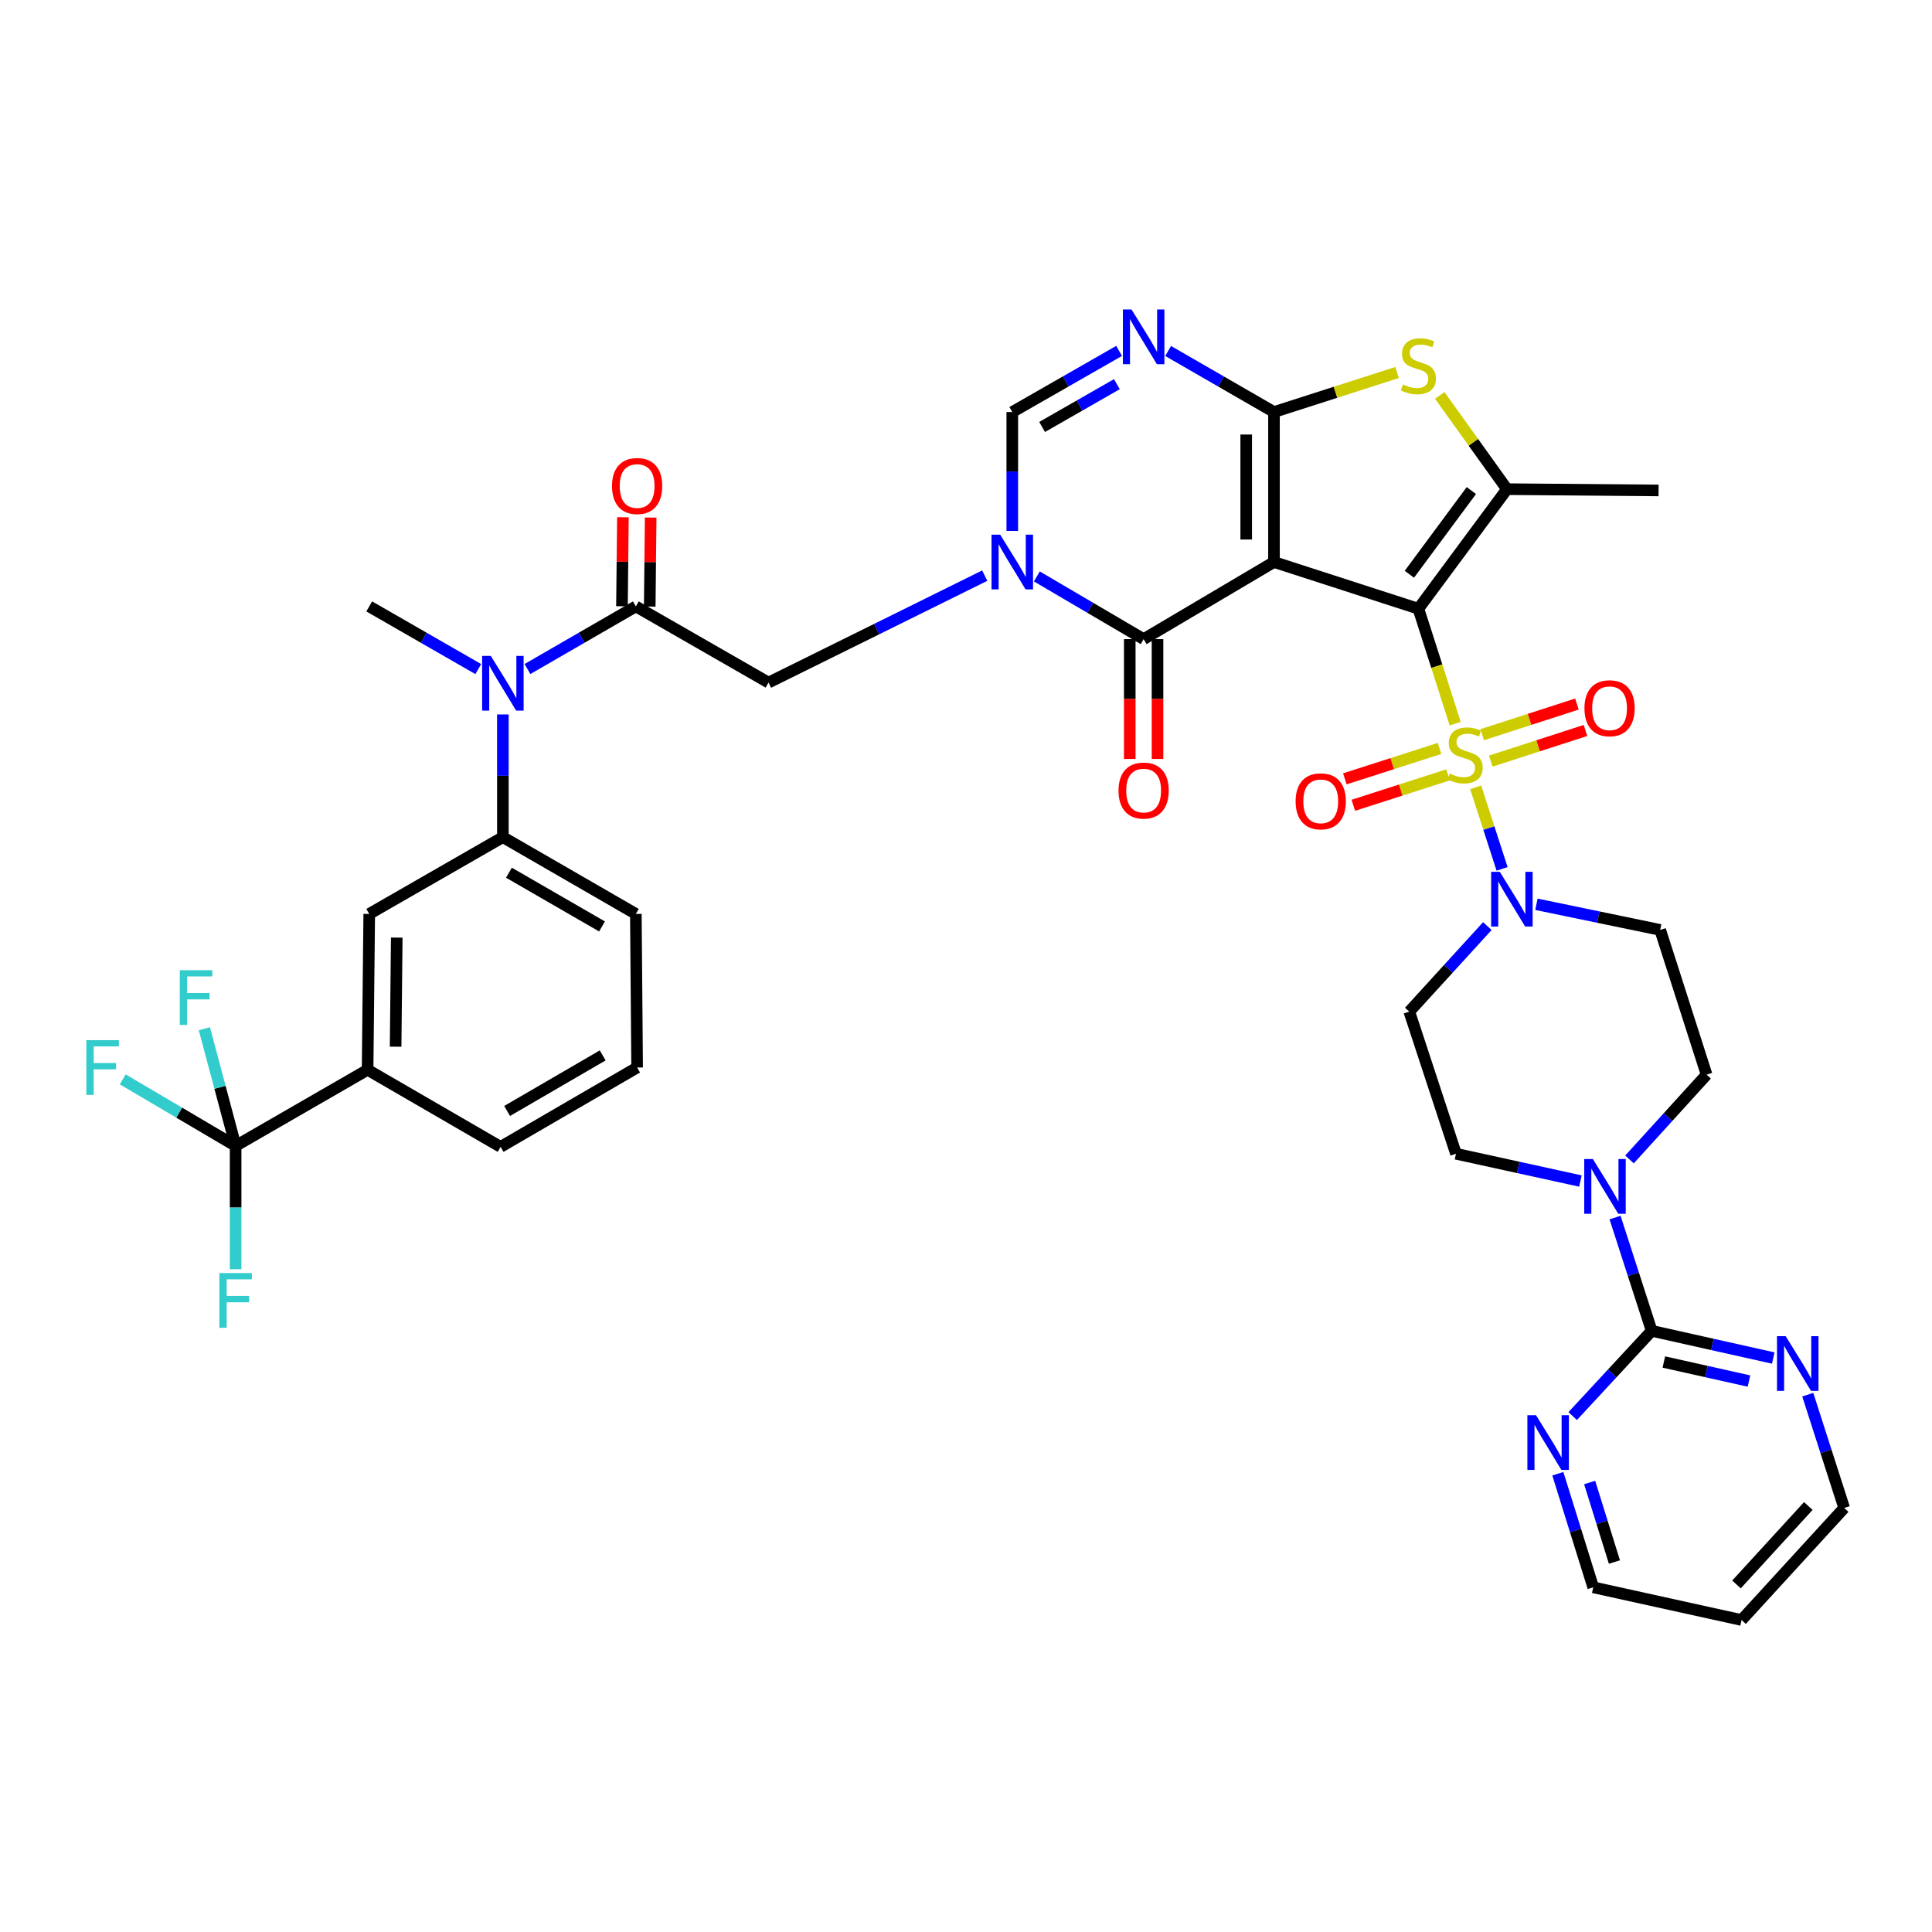 <?xml version='1.0' encoding='iso-8859-1'?>
<svg version='1.1' baseProfile='full'
              xmlns='http://www.w3.org/2000/svg'
                      xmlns:rdkit='http://www.rdkit.org/xml'
                      xmlns:xlink='http://www.w3.org/1999/xlink'
                  xml:space='preserve'
width='1000px' height='1000px' viewBox='0 0 1000 1000'>
<!-- END OF HEADER -->
<rect style='opacity:1.0;fill:#FFFFFF;stroke:none' width='1000' height='1000' x='0' y='0'> </rect>
<path class='bond-0' d='M 734.161,315.075 L 659.408,290.898' style='fill:none;fill-rule:evenodd;stroke:#000000;stroke-width:6px;stroke-linecap:butt;stroke-linejoin:miter;stroke-opacity:1' />
<path class='bond-1' d='M 734.161,315.075 L 743.681,344.827' style='fill:none;fill-rule:evenodd;stroke:#000000;stroke-width:6px;stroke-linecap:butt;stroke-linejoin:miter;stroke-opacity:1' />
<path class='bond-1' d='M 743.681,344.827 L 753.201,374.578' style='fill:none;fill-rule:evenodd;stroke:#CCCC00;stroke-width:6px;stroke-linecap:butt;stroke-linejoin:miter;stroke-opacity:1' />
<path class='bond-5' d='M 734.161,315.075 L 780.001,253.186' style='fill:none;fill-rule:evenodd;stroke:#000000;stroke-width:6px;stroke-linecap:butt;stroke-linejoin:miter;stroke-opacity:1' />
<path class='bond-5' d='M 729.487,297.238 L 761.575,253.915' style='fill:none;fill-rule:evenodd;stroke:#000000;stroke-width:6px;stroke-linecap:butt;stroke-linejoin:miter;stroke-opacity:1' />
<path class='bond-2' d='M 659.408,290.898 L 659.408,213.271' style='fill:none;fill-rule:evenodd;stroke:#000000;stroke-width:6px;stroke-linecap:butt;stroke-linejoin:miter;stroke-opacity:1' />
<path class='bond-2' d='M 645.036,279.254 L 645.036,224.915' style='fill:none;fill-rule:evenodd;stroke:#000000;stroke-width:6px;stroke-linecap:butt;stroke-linejoin:miter;stroke-opacity:1' />
<path class='bond-3' d='M 659.408,290.898 L 591.946,330.813' style='fill:none;fill-rule:evenodd;stroke:#000000;stroke-width:6px;stroke-linecap:butt;stroke-linejoin:miter;stroke-opacity:1' />
<path class='bond-8' d='M 763.809,407.526 L 770.643,428.632' style='fill:none;fill-rule:evenodd;stroke:#CCCC00;stroke-width:6px;stroke-linecap:butt;stroke-linejoin:miter;stroke-opacity:1' />
<path class='bond-8' d='M 770.643,428.632 L 777.478,449.737' style='fill:none;fill-rule:evenodd;stroke:#0000FF;stroke-width:6px;stroke-linecap:butt;stroke-linejoin:miter;stroke-opacity:1' />
<path class='bond-18' d='M 771.61,393.948 L 796.127,386.018' style='fill:none;fill-rule:evenodd;stroke:#CCCC00;stroke-width:6px;stroke-linecap:butt;stroke-linejoin:miter;stroke-opacity:1' />
<path class='bond-18' d='M 796.127,386.018 L 820.644,378.088' style='fill:none;fill-rule:evenodd;stroke:#FF0000;stroke-width:6px;stroke-linecap:butt;stroke-linejoin:miter;stroke-opacity:1' />
<path class='bond-18' d='M 767.187,380.273 L 791.704,372.343' style='fill:none;fill-rule:evenodd;stroke:#CCCC00;stroke-width:6px;stroke-linecap:butt;stroke-linejoin:miter;stroke-opacity:1' />
<path class='bond-18' d='M 791.704,372.343 L 816.221,364.413' style='fill:none;fill-rule:evenodd;stroke:#FF0000;stroke-width:6px;stroke-linecap:butt;stroke-linejoin:miter;stroke-opacity:1' />
<path class='bond-19' d='M 745.114,387.386 L 720.6,395.258' style='fill:none;fill-rule:evenodd;stroke:#CCCC00;stroke-width:6px;stroke-linecap:butt;stroke-linejoin:miter;stroke-opacity:1' />
<path class='bond-19' d='M 720.6,395.258 L 696.085,403.13' style='fill:none;fill-rule:evenodd;stroke:#FF0000;stroke-width:6px;stroke-linecap:butt;stroke-linejoin:miter;stroke-opacity:1' />
<path class='bond-19' d='M 749.509,401.07 L 724.994,408.942' style='fill:none;fill-rule:evenodd;stroke:#CCCC00;stroke-width:6px;stroke-linecap:butt;stroke-linejoin:miter;stroke-opacity:1' />
<path class='bond-19' d='M 724.994,408.942 L 700.48,416.815' style='fill:none;fill-rule:evenodd;stroke:#FF0000;stroke-width:6px;stroke-linecap:butt;stroke-linejoin:miter;stroke-opacity:1' />
<path class='bond-6' d='M 659.408,213.271 L 632.021,197.472' style='fill:none;fill-rule:evenodd;stroke:#000000;stroke-width:6px;stroke-linecap:butt;stroke-linejoin:miter;stroke-opacity:1' />
<path class='bond-6' d='M 632.021,197.472 L 604.633,181.672' style='fill:none;fill-rule:evenodd;stroke:#0000FF;stroke-width:6px;stroke-linecap:butt;stroke-linejoin:miter;stroke-opacity:1' />
<path class='bond-40' d='M 659.408,213.271 L 691.263,203.039' style='fill:none;fill-rule:evenodd;stroke:#000000;stroke-width:6px;stroke-linecap:butt;stroke-linejoin:miter;stroke-opacity:1' />
<path class='bond-40' d='M 691.263,203.039 L 723.118,192.808' style='fill:none;fill-rule:evenodd;stroke:#CCCC00;stroke-width:6px;stroke-linecap:butt;stroke-linejoin:miter;stroke-opacity:1' />
<path class='bond-4' d='M 591.946,330.813 L 564.307,314.587' style='fill:none;fill-rule:evenodd;stroke:#000000;stroke-width:6px;stroke-linecap:butt;stroke-linejoin:miter;stroke-opacity:1' />
<path class='bond-4' d='M 564.307,314.587 L 536.667,298.36' style='fill:none;fill-rule:evenodd;stroke:#0000FF;stroke-width:6px;stroke-linecap:butt;stroke-linejoin:miter;stroke-opacity:1' />
<path class='bond-25' d='M 584.76,330.813 L 584.76,361.823' style='fill:none;fill-rule:evenodd;stroke:#000000;stroke-width:6px;stroke-linecap:butt;stroke-linejoin:miter;stroke-opacity:1' />
<path class='bond-25' d='M 584.76,361.823 L 584.76,392.833' style='fill:none;fill-rule:evenodd;stroke:#FF0000;stroke-width:6px;stroke-linecap:butt;stroke-linejoin:miter;stroke-opacity:1' />
<path class='bond-25' d='M 599.132,330.813 L 599.132,361.823' style='fill:none;fill-rule:evenodd;stroke:#000000;stroke-width:6px;stroke-linecap:butt;stroke-linejoin:miter;stroke-opacity:1' />
<path class='bond-25' d='M 599.132,361.823 L 599.132,392.833' style='fill:none;fill-rule:evenodd;stroke:#FF0000;stroke-width:6px;stroke-linecap:butt;stroke-linejoin:miter;stroke-opacity:1' />
<path class='bond-9' d='M 523.956,274.797 L 523.956,244.034' style='fill:none;fill-rule:evenodd;stroke:#0000FF;stroke-width:6px;stroke-linecap:butt;stroke-linejoin:miter;stroke-opacity:1' />
<path class='bond-9' d='M 523.956,244.034 L 523.956,213.271' style='fill:none;fill-rule:evenodd;stroke:#000000;stroke-width:6px;stroke-linecap:butt;stroke-linejoin:miter;stroke-opacity:1' />
<path class='bond-14' d='M 509.697,297.951 L 453.74,325.628' style='fill:none;fill-rule:evenodd;stroke:#0000FF;stroke-width:6px;stroke-linecap:butt;stroke-linejoin:miter;stroke-opacity:1' />
<path class='bond-14' d='M 453.74,325.628 L 397.783,353.306' style='fill:none;fill-rule:evenodd;stroke:#000000;stroke-width:6px;stroke-linecap:butt;stroke-linejoin:miter;stroke-opacity:1' />
<path class='bond-7' d='M 780.001,253.186 L 762.604,228.926' style='fill:none;fill-rule:evenodd;stroke:#000000;stroke-width:6px;stroke-linecap:butt;stroke-linejoin:miter;stroke-opacity:1' />
<path class='bond-7' d='M 762.604,228.926 L 745.207,204.666' style='fill:none;fill-rule:evenodd;stroke:#CCCC00;stroke-width:6px;stroke-linecap:butt;stroke-linejoin:miter;stroke-opacity:1' />
<path class='bond-32' d='M 780.001,253.186 L 858.474,253.849' style='fill:none;fill-rule:evenodd;stroke:#000000;stroke-width:6px;stroke-linecap:butt;stroke-linejoin:miter;stroke-opacity:1' />
<path class='bond-42' d='M 579.247,181.622 L 551.602,197.447' style='fill:none;fill-rule:evenodd;stroke:#0000FF;stroke-width:6px;stroke-linecap:butt;stroke-linejoin:miter;stroke-opacity:1' />
<path class='bond-42' d='M 551.602,197.447 L 523.956,213.271' style='fill:none;fill-rule:evenodd;stroke:#000000;stroke-width:6px;stroke-linecap:butt;stroke-linejoin:miter;stroke-opacity:1' />
<path class='bond-42' d='M 578.094,198.843 L 558.742,209.92' style='fill:none;fill-rule:evenodd;stroke:#0000FF;stroke-width:6px;stroke-linecap:butt;stroke-linejoin:miter;stroke-opacity:1' />
<path class='bond-42' d='M 558.742,209.92 L 539.39,220.997' style='fill:none;fill-rule:evenodd;stroke:#000000;stroke-width:6px;stroke-linecap:butt;stroke-linejoin:miter;stroke-opacity:1' />
<path class='bond-20' d='M 795.255,468.05 L 827.284,474.687' style='fill:none;fill-rule:evenodd;stroke:#0000FF;stroke-width:6px;stroke-linecap:butt;stroke-linejoin:miter;stroke-opacity:1' />
<path class='bond-20' d='M 827.284,474.687 L 859.312,481.324' style='fill:none;fill-rule:evenodd;stroke:#000000;stroke-width:6px;stroke-linecap:butt;stroke-linejoin:miter;stroke-opacity:1' />
<path class='bond-21' d='M 769.846,479.346 L 749.644,501.482' style='fill:none;fill-rule:evenodd;stroke:#0000FF;stroke-width:6px;stroke-linecap:butt;stroke-linejoin:miter;stroke-opacity:1' />
<path class='bond-21' d='M 749.644,501.482 L 729.442,523.619' style='fill:none;fill-rule:evenodd;stroke:#000000;stroke-width:6px;stroke-linecap:butt;stroke-linejoin:miter;stroke-opacity:1' />
<path class='bond-10' d='M 329.115,313.878 L 397.783,353.306' style='fill:none;fill-rule:evenodd;stroke:#000000;stroke-width:6px;stroke-linecap:butt;stroke-linejoin:miter;stroke-opacity:1' />
<path class='bond-15' d='M 329.115,313.878 L 301.064,330.083' style='fill:none;fill-rule:evenodd;stroke:#000000;stroke-width:6px;stroke-linecap:butt;stroke-linejoin:miter;stroke-opacity:1' />
<path class='bond-15' d='M 301.064,330.083 L 273.014,346.288' style='fill:none;fill-rule:evenodd;stroke:#0000FF;stroke-width:6px;stroke-linecap:butt;stroke-linejoin:miter;stroke-opacity:1' />
<path class='bond-28' d='M 336.3,313.954 L 336.545,290.918' style='fill:none;fill-rule:evenodd;stroke:#000000;stroke-width:6px;stroke-linecap:butt;stroke-linejoin:miter;stroke-opacity:1' />
<path class='bond-28' d='M 336.545,290.918 L 336.79,267.882' style='fill:none;fill-rule:evenodd;stroke:#FF0000;stroke-width:6px;stroke-linecap:butt;stroke-linejoin:miter;stroke-opacity:1' />
<path class='bond-28' d='M 321.929,313.801 L 322.173,290.765' style='fill:none;fill-rule:evenodd;stroke:#000000;stroke-width:6px;stroke-linecap:butt;stroke-linejoin:miter;stroke-opacity:1' />
<path class='bond-28' d='M 322.173,290.765 L 322.418,267.729' style='fill:none;fill-rule:evenodd;stroke:#FF0000;stroke-width:6px;stroke-linecap:butt;stroke-linejoin:miter;stroke-opacity:1' />
<path class='bond-11' d='M 854.905,688.838 L 845.427,659.523' style='fill:none;fill-rule:evenodd;stroke:#000000;stroke-width:6px;stroke-linecap:butt;stroke-linejoin:miter;stroke-opacity:1' />
<path class='bond-11' d='M 845.427,659.523 L 835.949,630.209' style='fill:none;fill-rule:evenodd;stroke:#0000FF;stroke-width:6px;stroke-linecap:butt;stroke-linejoin:miter;stroke-opacity:1' />
<path class='bond-23' d='M 854.905,688.838 L 886.37,695.876' style='fill:none;fill-rule:evenodd;stroke:#000000;stroke-width:6px;stroke-linecap:butt;stroke-linejoin:miter;stroke-opacity:1' />
<path class='bond-23' d='M 886.37,695.876 L 917.835,702.914' style='fill:none;fill-rule:evenodd;stroke:#0000FF;stroke-width:6px;stroke-linecap:butt;stroke-linejoin:miter;stroke-opacity:1' />
<path class='bond-23' d='M 861.207,704.975 L 883.233,709.901' style='fill:none;fill-rule:evenodd;stroke:#000000;stroke-width:6px;stroke-linecap:butt;stroke-linejoin:miter;stroke-opacity:1' />
<path class='bond-23' d='M 883.233,709.901 L 905.258,714.828' style='fill:none;fill-rule:evenodd;stroke:#0000FF;stroke-width:6px;stroke-linecap:butt;stroke-linejoin:miter;stroke-opacity:1' />
<path class='bond-24' d='M 854.905,688.838 L 834.464,710.899' style='fill:none;fill-rule:evenodd;stroke:#000000;stroke-width:6px;stroke-linecap:butt;stroke-linejoin:miter;stroke-opacity:1' />
<path class='bond-24' d='M 834.464,710.899 L 814.023,732.96' style='fill:none;fill-rule:evenodd;stroke:#0000FF;stroke-width:6px;stroke-linecap:butt;stroke-linejoin:miter;stroke-opacity:1' />
<path class='bond-12' d='M 121.96,593.125 L 190.269,553.721' style='fill:none;fill-rule:evenodd;stroke:#000000;stroke-width:6px;stroke-linecap:butt;stroke-linejoin:miter;stroke-opacity:1' />
<path class='bond-29' d='M 121.96,593.125 L 92.743,575.903' style='fill:none;fill-rule:evenodd;stroke:#000000;stroke-width:6px;stroke-linecap:butt;stroke-linejoin:miter;stroke-opacity:1' />
<path class='bond-29' d='M 92.743,575.903 L 63.527,558.681' style='fill:none;fill-rule:evenodd;stroke:#33CCCC;stroke-width:6px;stroke-linecap:butt;stroke-linejoin:miter;stroke-opacity:1' />
<path class='bond-30' d='M 121.96,593.125 L 121.96,625.033' style='fill:none;fill-rule:evenodd;stroke:#000000;stroke-width:6px;stroke-linecap:butt;stroke-linejoin:miter;stroke-opacity:1' />
<path class='bond-30' d='M 121.96,625.033 L 121.96,656.94' style='fill:none;fill-rule:evenodd;stroke:#33CCCC;stroke-width:6px;stroke-linecap:butt;stroke-linejoin:miter;stroke-opacity:1' />
<path class='bond-31' d='M 121.96,593.125 L 113.873,562.797' style='fill:none;fill-rule:evenodd;stroke:#000000;stroke-width:6px;stroke-linecap:butt;stroke-linejoin:miter;stroke-opacity:1' />
<path class='bond-31' d='M 113.873,562.797 L 105.785,532.468' style='fill:none;fill-rule:evenodd;stroke:#33CCCC;stroke-width:6px;stroke-linecap:butt;stroke-linejoin:miter;stroke-opacity:1' />
<path class='bond-13' d='M 818.022,611.298 L 785.82,604.24' style='fill:none;fill-rule:evenodd;stroke:#0000FF;stroke-width:6px;stroke-linecap:butt;stroke-linejoin:miter;stroke-opacity:1' />
<path class='bond-13' d='M 785.82,604.24 L 753.619,597.182' style='fill:none;fill-rule:evenodd;stroke:#000000;stroke-width:6px;stroke-linecap:butt;stroke-linejoin:miter;stroke-opacity:1' />
<path class='bond-41' d='M 843.43,600.127 L 863.38,578.189' style='fill:none;fill-rule:evenodd;stroke:#0000FF;stroke-width:6px;stroke-linecap:butt;stroke-linejoin:miter;stroke-opacity:1' />
<path class='bond-41' d='M 863.38,578.189 L 883.33,556.252' style='fill:none;fill-rule:evenodd;stroke:#000000;stroke-width:6px;stroke-linecap:butt;stroke-linejoin:miter;stroke-opacity:1' />
<path class='bond-16' d='M 260.287,369.793 L 260.287,401.549' style='fill:none;fill-rule:evenodd;stroke:#0000FF;stroke-width:6px;stroke-linecap:butt;stroke-linejoin:miter;stroke-opacity:1' />
<path class='bond-16' d='M 260.287,401.549 L 260.287,433.304' style='fill:none;fill-rule:evenodd;stroke:#000000;stroke-width:6px;stroke-linecap:butt;stroke-linejoin:miter;stroke-opacity:1' />
<path class='bond-35' d='M 247.552,346.321 L 219.334,330.099' style='fill:none;fill-rule:evenodd;stroke:#0000FF;stroke-width:6px;stroke-linecap:butt;stroke-linejoin:miter;stroke-opacity:1' />
<path class='bond-35' d='M 219.334,330.099 L 191.116,313.878' style='fill:none;fill-rule:evenodd;stroke:#000000;stroke-width:6px;stroke-linecap:butt;stroke-linejoin:miter;stroke-opacity:1' />
<path class='bond-22' d='M 260.287,433.304 L 191.116,473.044' style='fill:none;fill-rule:evenodd;stroke:#000000;stroke-width:6px;stroke-linecap:butt;stroke-linejoin:miter;stroke-opacity:1' />
<path class='bond-33' d='M 260.287,433.304 L 329.115,473.044' style='fill:none;fill-rule:evenodd;stroke:#000000;stroke-width:6px;stroke-linecap:butt;stroke-linejoin:miter;stroke-opacity:1' />
<path class='bond-33' d='M 263.424,451.712 L 311.604,479.53' style='fill:none;fill-rule:evenodd;stroke:#000000;stroke-width:6px;stroke-linecap:butt;stroke-linejoin:miter;stroke-opacity:1' />
<path class='bond-17' d='M 190.269,553.721 L 191.116,473.044' style='fill:none;fill-rule:evenodd;stroke:#000000;stroke-width:6px;stroke-linecap:butt;stroke-linejoin:miter;stroke-opacity:1' />
<path class='bond-17' d='M 204.768,541.77 L 205.36,485.296' style='fill:none;fill-rule:evenodd;stroke:#000000;stroke-width:6px;stroke-linecap:butt;stroke-linejoin:miter;stroke-opacity:1' />
<path class='bond-44' d='M 190.269,553.721 L 259.105,593.62' style='fill:none;fill-rule:evenodd;stroke:#000000;stroke-width:6px;stroke-linecap:butt;stroke-linejoin:miter;stroke-opacity:1' />
<path class='bond-27' d='M 859.312,481.324 L 883.33,556.252' style='fill:none;fill-rule:evenodd;stroke:#000000;stroke-width:6px;stroke-linecap:butt;stroke-linejoin:miter;stroke-opacity:1' />
<path class='bond-26' d='M 729.442,523.619 L 753.619,597.182' style='fill:none;fill-rule:evenodd;stroke:#000000;stroke-width:6px;stroke-linecap:butt;stroke-linejoin:miter;stroke-opacity:1' />
<path class='bond-36' d='M 935.694,721.873 L 945.12,751.195' style='fill:none;fill-rule:evenodd;stroke:#0000FF;stroke-width:6px;stroke-linecap:butt;stroke-linejoin:miter;stroke-opacity:1' />
<path class='bond-36' d='M 945.12,751.195 L 954.545,780.518' style='fill:none;fill-rule:evenodd;stroke:#000000;stroke-width:6px;stroke-linecap:butt;stroke-linejoin:miter;stroke-opacity:1' />
<path class='bond-37' d='M 806.334,762.8 L 815.492,792.2' style='fill:none;fill-rule:evenodd;stroke:#0000FF;stroke-width:6px;stroke-linecap:butt;stroke-linejoin:miter;stroke-opacity:1' />
<path class='bond-37' d='M 815.492,792.2 L 824.651,821.599' style='fill:none;fill-rule:evenodd;stroke:#000000;stroke-width:6px;stroke-linecap:butt;stroke-linejoin:miter;stroke-opacity:1' />
<path class='bond-37' d='M 822.804,767.345 L 829.214,787.925' style='fill:none;fill-rule:evenodd;stroke:#0000FF;stroke-width:6px;stroke-linecap:butt;stroke-linejoin:miter;stroke-opacity:1' />
<path class='bond-37' d='M 829.214,787.925 L 835.625,808.504' style='fill:none;fill-rule:evenodd;stroke:#000000;stroke-width:6px;stroke-linecap:butt;stroke-linejoin:miter;stroke-opacity:1' />
<path class='bond-39' d='M 329.115,473.044 L 329.777,552.539' style='fill:none;fill-rule:evenodd;stroke:#000000;stroke-width:6px;stroke-linecap:butt;stroke-linejoin:miter;stroke-opacity:1' />
<path class='bond-34' d='M 901.431,838.518 L 824.651,821.599' style='fill:none;fill-rule:evenodd;stroke:#000000;stroke-width:6px;stroke-linecap:butt;stroke-linejoin:miter;stroke-opacity:1' />
<path class='bond-43' d='M 901.431,838.518 L 954.545,780.518' style='fill:none;fill-rule:evenodd;stroke:#000000;stroke-width:6px;stroke-linecap:butt;stroke-linejoin:miter;stroke-opacity:1' />
<path class='bond-43' d='M 898.799,820.112 L 935.979,779.511' style='fill:none;fill-rule:evenodd;stroke:#000000;stroke-width:6px;stroke-linecap:butt;stroke-linejoin:miter;stroke-opacity:1' />
<path class='bond-38' d='M 259.105,593.62 L 329.777,552.539' style='fill:none;fill-rule:evenodd;stroke:#000000;stroke-width:6px;stroke-linecap:butt;stroke-linejoin:miter;stroke-opacity:1' />
<path class='bond-38' d='M 262.483,575.033 L 311.954,546.276' style='fill:none;fill-rule:evenodd;stroke:#000000;stroke-width:6px;stroke-linecap:butt;stroke-linejoin:miter;stroke-opacity:1' />
<path  class='atom-2' d='M 750.354 400.402
Q 750.674 400.522, 751.994 401.082
Q 753.314 401.642, 754.754 402.002
Q 756.234 402.322, 757.674 402.322
Q 760.354 402.322, 761.914 401.042
Q 763.474 399.722, 763.474 397.442
Q 763.474 395.882, 762.674 394.922
Q 761.914 393.962, 760.714 393.442
Q 759.514 392.922, 757.514 392.322
Q 754.994 391.562, 753.474 390.842
Q 751.994 390.122, 750.914 388.602
Q 749.874 387.082, 749.874 384.522
Q 749.874 380.962, 752.274 378.762
Q 754.714 376.562, 759.514 376.562
Q 762.794 376.562, 766.514 378.122
L 765.594 381.202
Q 762.194 379.802, 759.634 379.802
Q 756.874 379.802, 755.354 380.962
Q 753.834 382.082, 753.874 384.042
Q 753.874 385.562, 754.634 386.482
Q 755.434 387.402, 756.554 387.922
Q 757.714 388.442, 759.634 389.042
Q 762.194 389.842, 763.714 390.642
Q 765.234 391.442, 766.314 393.082
Q 767.434 394.682, 767.434 397.442
Q 767.434 401.362, 764.794 403.482
Q 762.194 405.562, 757.834 405.562
Q 755.314 405.562, 753.394 405.002
Q 751.514 404.482, 749.274 403.562
L 750.354 400.402
' fill='#CCCC00'/>
<path  class='atom-5' d='M 517.696 276.738
L 526.976 291.738
Q 527.896 293.218, 529.376 295.898
Q 530.856 298.578, 530.936 298.738
L 530.936 276.738
L 534.696 276.738
L 534.696 305.058
L 530.816 305.058
L 520.856 288.658
Q 519.696 286.738, 518.456 284.538
Q 517.256 282.338, 516.896 281.658
L 516.896 305.058
L 513.216 305.058
L 513.216 276.738
L 517.696 276.738
' fill='#0000FF'/>
<path  class='atom-7' d='M 585.686 160.194
L 594.966 175.194
Q 595.886 176.674, 597.366 179.354
Q 598.846 182.034, 598.926 182.194
L 598.926 160.194
L 602.686 160.194
L 602.686 188.514
L 598.806 188.514
L 588.846 172.114
Q 587.686 170.194, 586.446 167.994
Q 585.246 165.794, 584.886 165.114
L 584.886 188.514
L 581.206 188.514
L 581.206 160.194
L 585.686 160.194
' fill='#0000FF'/>
<path  class='atom-8' d='M 726.161 198.981
Q 726.481 199.101, 727.801 199.661
Q 729.121 200.221, 730.561 200.581
Q 732.041 200.901, 733.481 200.901
Q 736.161 200.901, 737.721 199.621
Q 739.281 198.301, 739.281 196.021
Q 739.281 194.461, 738.481 193.501
Q 737.721 192.541, 736.521 192.021
Q 735.321 191.501, 733.321 190.901
Q 730.801 190.141, 729.281 189.421
Q 727.801 188.701, 726.721 187.181
Q 725.681 185.661, 725.681 183.101
Q 725.681 179.541, 728.081 177.341
Q 730.521 175.141, 735.321 175.141
Q 738.601 175.141, 742.321 176.701
L 741.401 179.781
Q 738.001 178.381, 735.441 178.381
Q 732.681 178.381, 731.161 179.541
Q 729.641 180.661, 729.681 182.621
Q 729.681 184.141, 730.441 185.061
Q 731.241 185.981, 732.361 186.501
Q 733.521 187.021, 735.441 187.621
Q 738.001 188.421, 739.521 189.221
Q 741.041 190.021, 742.121 191.661
Q 743.241 193.261, 743.241 196.021
Q 743.241 199.941, 740.601 202.061
Q 738.001 204.141, 733.641 204.141
Q 731.121 204.141, 729.201 203.581
Q 727.321 203.061, 725.081 202.141
L 726.161 198.981
' fill='#CCCC00'/>
<path  class='atom-9' d='M 776.296 451.259
L 785.576 466.259
Q 786.496 467.739, 787.976 470.419
Q 789.456 473.099, 789.536 473.259
L 789.536 451.259
L 793.296 451.259
L 793.296 479.579
L 789.416 479.579
L 779.456 463.179
Q 778.296 461.259, 777.056 459.059
Q 775.856 456.859, 775.496 456.179
L 775.496 479.579
L 771.816 479.579
L 771.816 451.259
L 776.296 451.259
' fill='#0000FF'/>
<path  class='atom-14' d='M 824.475 599.925
L 833.755 614.925
Q 834.675 616.405, 836.155 619.085
Q 837.635 621.765, 837.715 621.925
L 837.715 599.925
L 841.475 599.925
L 841.475 628.245
L 837.595 628.245
L 827.635 611.845
Q 826.475 609.925, 825.235 607.725
Q 824.035 605.525, 823.675 604.845
L 823.675 628.245
L 819.995 628.245
L 819.995 599.925
L 824.475 599.925
' fill='#0000FF'/>
<path  class='atom-16' d='M 254.027 339.481
L 263.307 354.481
Q 264.227 355.961, 265.707 358.641
Q 267.187 361.321, 267.267 361.481
L 267.267 339.481
L 271.027 339.481
L 271.027 367.801
L 267.147 367.801
L 257.187 351.401
Q 256.027 349.481, 254.787 347.281
Q 253.587 345.081, 253.227 344.401
L 253.227 367.801
L 249.547 367.801
L 249.547 339.481
L 254.027 339.481
' fill='#0000FF'/>
<path  class='atom-19' d='M 820.107 366.585
Q 820.107 359.785, 823.467 355.985
Q 826.827 352.185, 833.107 352.185
Q 839.387 352.185, 842.747 355.985
Q 846.107 359.785, 846.107 366.585
Q 846.107 373.465, 842.707 377.385
Q 839.307 381.265, 833.107 381.265
Q 826.867 381.265, 823.467 377.385
Q 820.107 373.505, 820.107 366.585
M 833.107 378.065
Q 837.427 378.065, 839.747 375.185
Q 842.107 372.265, 842.107 366.585
Q 842.107 361.025, 839.747 358.225
Q 837.427 355.385, 833.107 355.385
Q 828.787 355.385, 826.427 358.185
Q 824.107 360.985, 824.107 366.585
Q 824.107 372.305, 826.427 375.185
Q 828.787 378.065, 833.107 378.065
' fill='#FF0000'/>
<path  class='atom-20' d='M 670.61 414.764
Q 670.61 407.964, 673.97 404.164
Q 677.33 400.364, 683.61 400.364
Q 689.89 400.364, 693.25 404.164
Q 696.61 407.964, 696.61 414.764
Q 696.61 421.644, 693.21 425.564
Q 689.81 429.444, 683.61 429.444
Q 677.37 429.444, 673.97 425.564
Q 670.61 421.684, 670.61 414.764
M 683.61 426.244
Q 687.93 426.244, 690.25 423.364
Q 692.61 420.444, 692.61 414.764
Q 692.61 409.204, 690.25 406.404
Q 687.93 403.564, 683.61 403.564
Q 679.29 403.564, 676.93 406.364
Q 674.61 409.164, 674.61 414.764
Q 674.61 420.484, 676.93 423.364
Q 679.29 426.244, 683.61 426.244
' fill='#FF0000'/>
<path  class='atom-24' d='M 924.252 691.589
L 933.532 706.589
Q 934.452 708.069, 935.932 710.749
Q 937.412 713.429, 937.492 713.589
L 937.492 691.589
L 941.252 691.589
L 941.252 719.909
L 937.372 719.909
L 927.412 703.509
Q 926.252 701.589, 925.012 699.389
Q 923.812 697.189, 923.452 696.509
L 923.452 719.909
L 919.772 719.909
L 919.772 691.589
L 924.252 691.589
' fill='#0000FF'/>
<path  class='atom-25' d='M 795.052 732.519
L 804.332 747.519
Q 805.252 748.999, 806.732 751.679
Q 808.212 754.359, 808.292 754.519
L 808.292 732.519
L 812.052 732.519
L 812.052 760.839
L 808.172 760.839
L 798.212 744.439
Q 797.052 742.519, 795.812 740.319
Q 794.612 738.119, 794.252 737.439
L 794.252 760.839
L 790.572 760.839
L 790.572 732.519
L 795.052 732.519
' fill='#0000FF'/>
<path  class='atom-26' d='M 578.946 409.191
Q 578.946 402.391, 582.306 398.591
Q 585.666 394.791, 591.946 394.791
Q 598.226 394.791, 601.586 398.591
Q 604.946 402.391, 604.946 409.191
Q 604.946 416.071, 601.546 419.991
Q 598.146 423.871, 591.946 423.871
Q 585.706 423.871, 582.306 419.991
Q 578.946 416.111, 578.946 409.191
M 591.946 420.671
Q 596.266 420.671, 598.586 417.791
Q 600.946 414.871, 600.946 409.191
Q 600.946 403.631, 598.586 400.831
Q 596.266 397.991, 591.946 397.991
Q 587.626 397.991, 585.266 400.791
Q 582.946 403.591, 582.946 409.191
Q 582.946 414.911, 585.266 417.791
Q 587.626 420.671, 591.946 420.671
' fill='#FF0000'/>
<path  class='atom-29' d='M 316.777 251.566
Q 316.777 244.766, 320.137 240.966
Q 323.497 237.166, 329.777 237.166
Q 336.057 237.166, 339.417 240.966
Q 342.777 244.766, 342.777 251.566
Q 342.777 258.446, 339.377 262.366
Q 335.977 266.246, 329.777 266.246
Q 323.537 266.246, 320.137 262.366
Q 316.777 258.486, 316.777 251.566
M 329.777 263.046
Q 334.097 263.046, 336.417 260.166
Q 338.777 257.246, 338.777 251.566
Q 338.777 246.006, 336.417 243.206
Q 334.097 240.366, 329.777 240.366
Q 325.457 240.366, 323.097 243.166
Q 320.777 245.966, 320.777 251.566
Q 320.777 257.286, 323.097 260.166
Q 325.457 263.046, 329.777 263.046
' fill='#FF0000'/>
<path  class='atom-30' d='M 44.689 538.379
L 61.529 538.379
L 61.529 541.619
L 48.489 541.619
L 48.489 550.219
L 60.089 550.219
L 60.089 553.499
L 48.489 553.499
L 48.489 566.699
L 44.689 566.699
L 44.689 538.379
' fill='#33CCCC'/>
<path  class='atom-31' d='M 113.54 658.94
L 130.38 658.94
L 130.38 662.18
L 117.34 662.18
L 117.34 670.78
L 128.94 670.78
L 128.94 674.06
L 117.34 674.06
L 117.34 687.26
L 113.54 687.26
L 113.54 658.94
' fill='#33CCCC'/>
<path  class='atom-32' d='M 93.06 502.161
L 109.9 502.161
L 109.9 505.401
L 96.86 505.401
L 96.86 514.001
L 108.46 514.001
L 108.46 517.281
L 96.86 517.281
L 96.86 530.481
L 93.06 530.481
L 93.06 502.161
' fill='#33CCCC'/>
</svg>
